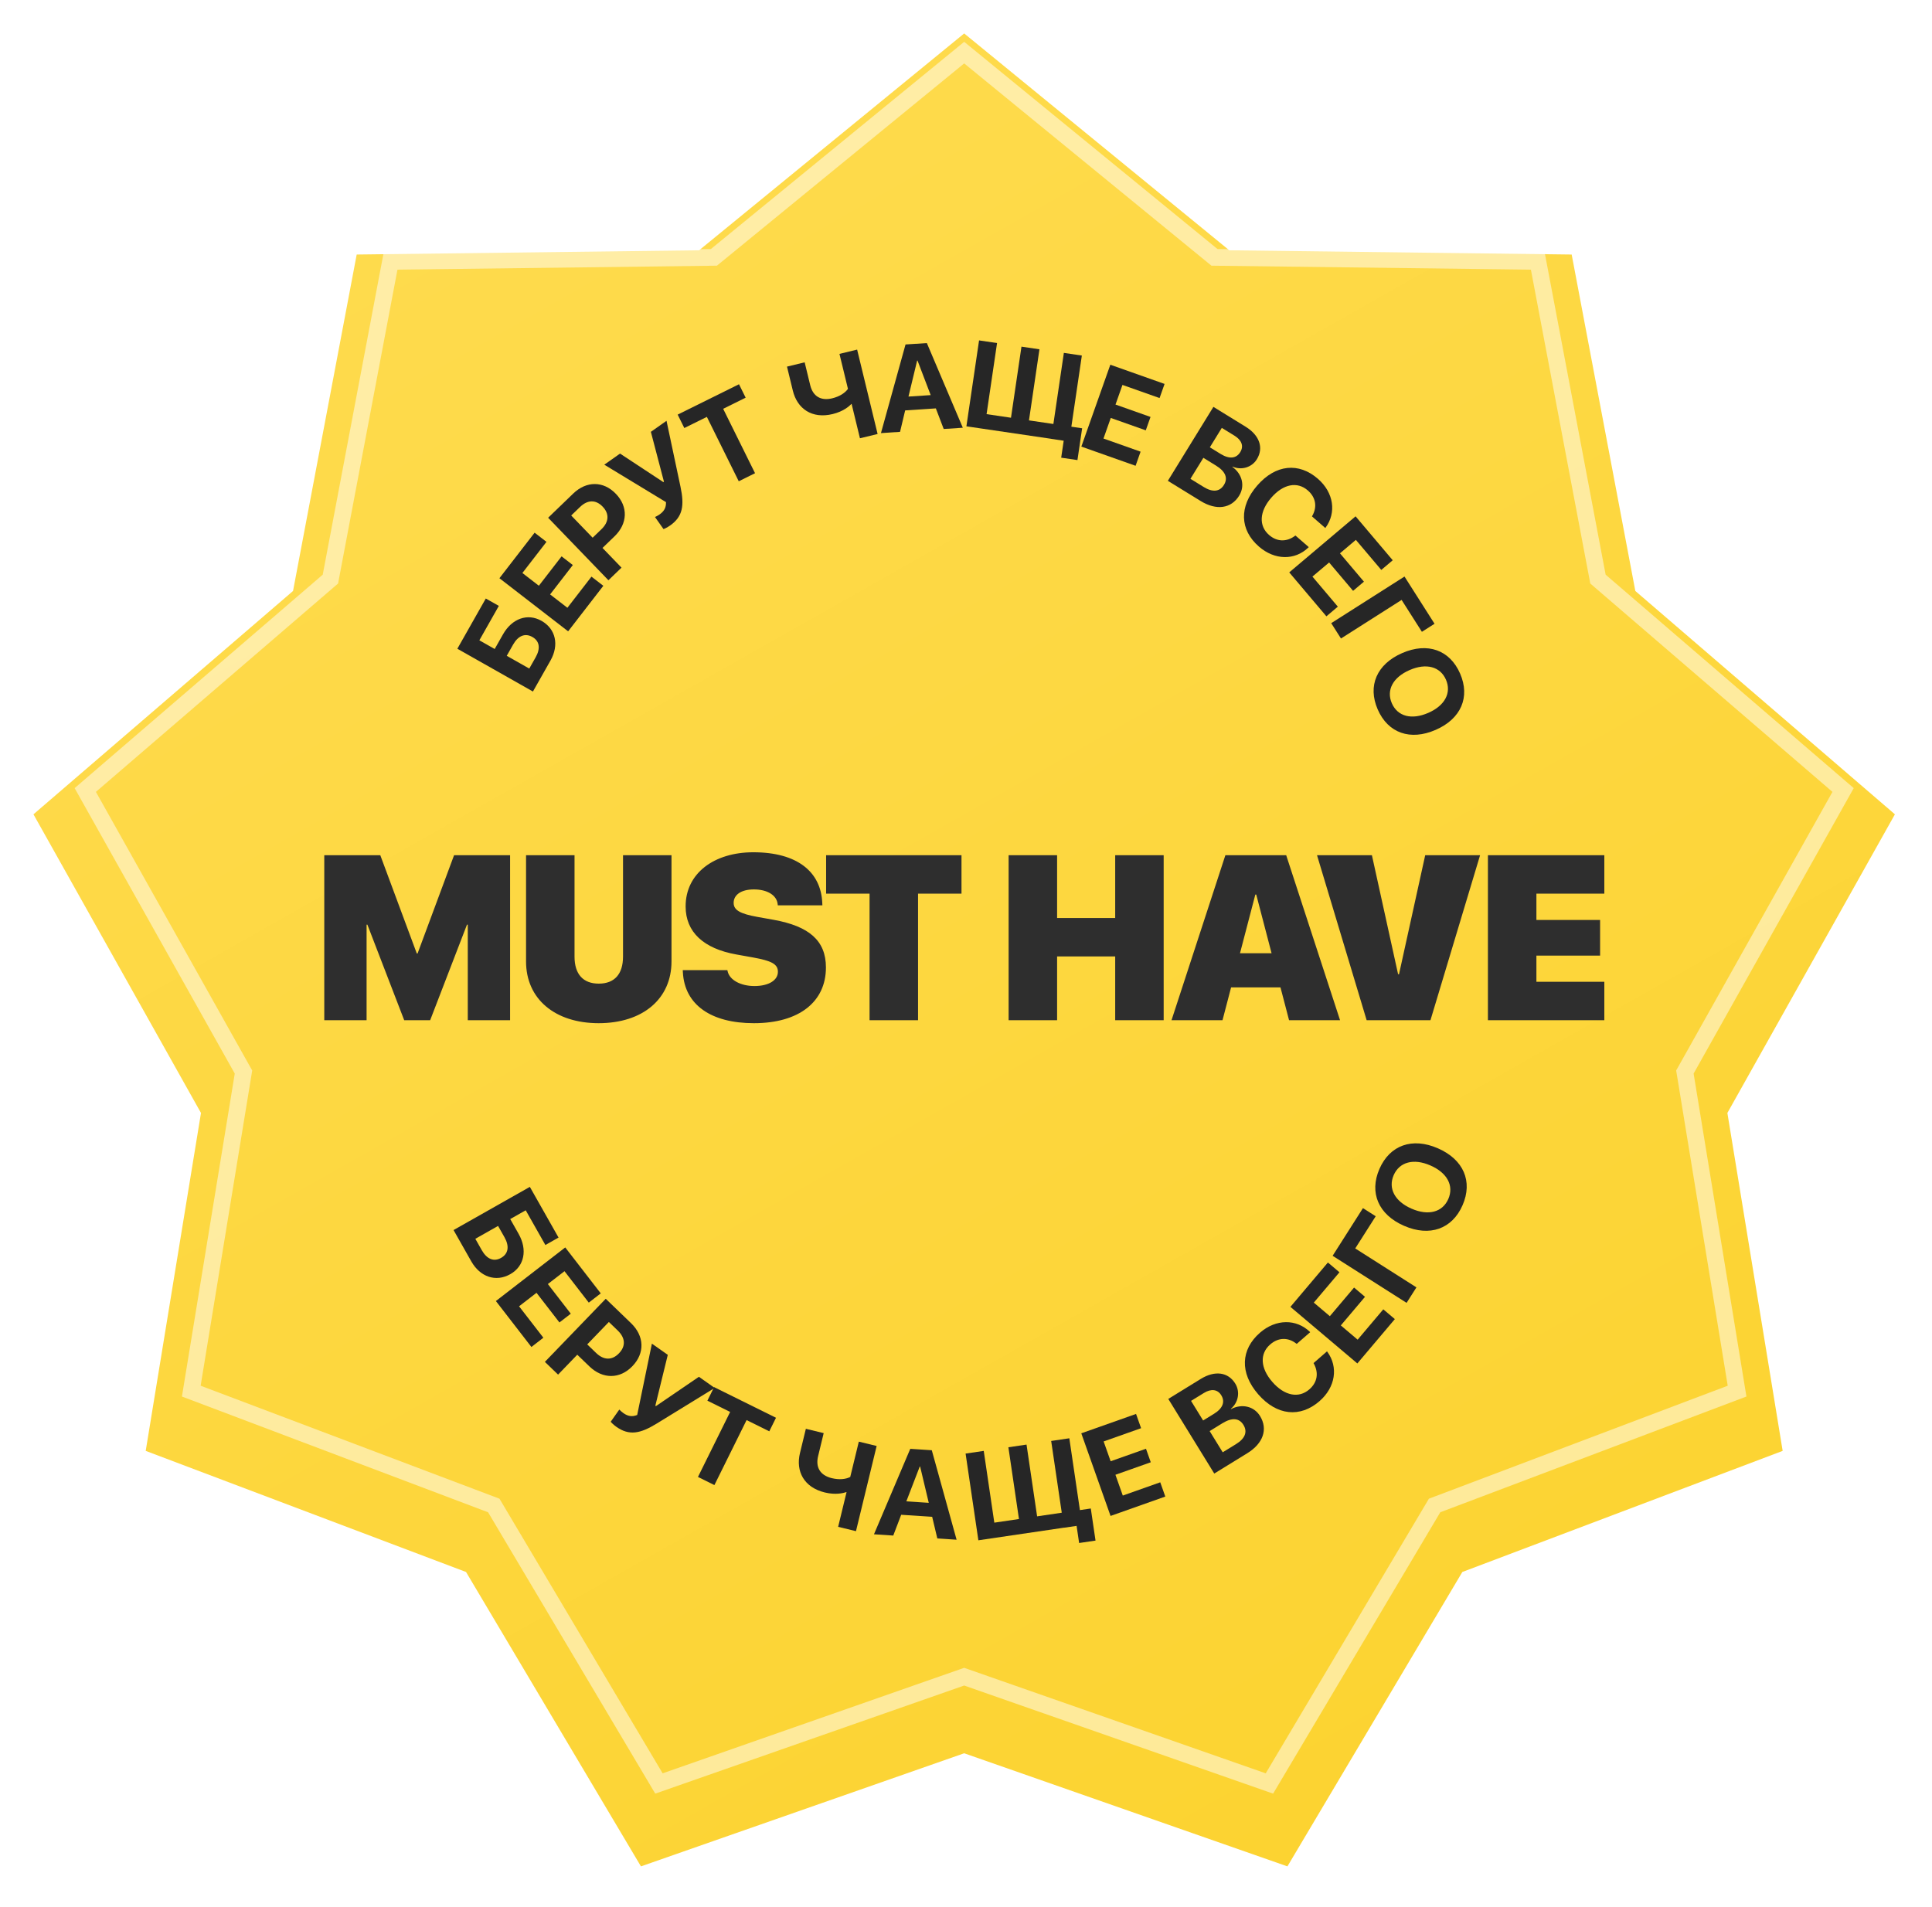 <?xml version="1.0" encoding="UTF-8"?> <svg xmlns="http://www.w3.org/2000/svg" width="231" height="228" viewBox="0 0 231 228" fill="none"><g filter="url(#filter0_d_773_184)"><path d="M115.283 0L146.975 25.928L187.918 26.437L195.529 66.67L226.566 93.378L206.535 129.09L213.144 169.5L174.844 183.982L153.931 219.185L115.283 205.66L76.635 219.185L55.722 183.982L17.422 169.5L24.031 129.09L4 93.378L35.037 66.67L42.648 26.437L83.592 25.928L115.283 0Z" fill="url(#paint0_linear_773_184)"></path></g><path opacity="0.5" d="M144.939 30.555L145.21 30.776L145.561 30.78L183.873 31.257L190.996 68.906L191.061 69.25L191.326 69.478L220.37 94.47L201.626 127.889L201.454 128.194L201.511 128.54L207.694 166.354L171.854 179.905L171.527 180.029L171.349 180.33L151.779 213.272L115.613 200.616L115.283 200.501L114.953 200.616L78.786 213.272L59.218 180.33L59.039 180.029L58.712 179.905L22.871 166.354L29.056 128.54L29.112 128.194L28.94 127.889L10.195 94.47L39.24 69.478L39.506 69.25L39.57 68.906L46.692 31.257L85.006 30.78L85.356 30.776L85.627 30.555L115.283 6.292L144.939 30.555Z" stroke="white" stroke-width="2"></path><path d="M38.772 122V102.271H45.471L49.833 114.016H49.928L54.29 102.271H60.989V122H55.93V110.57H55.835L51.432 122H48.329L43.926 110.57H43.831V122H38.772ZM71.579 122.355C66.37 122.355 62.897 119.471 62.897 114.973V102.271H68.694V114.398C68.694 116.477 69.706 117.625 71.592 117.625C73.479 117.625 74.491 116.477 74.491 114.398V102.271H80.288V114.973C80.288 119.443 76.856 122.355 71.579 122.355ZM90.139 122.355C85.026 122.355 81.854 120.168 81.649 116.271L81.635 116.012H86.967L86.995 116.135C87.227 117.201 88.567 117.912 90.207 117.912C91.944 117.912 93.01 117.201 93.01 116.217V116.203C93.01 115.273 92.217 114.891 90.03 114.494L88.047 114.139C84.123 113.441 81.977 111.459 81.977 108.396V108.383C81.977 104.418 85.395 101.916 90.071 101.916C95.348 101.916 98.151 104.268 98.315 107.959L98.328 108.26H92.996L92.983 108.123C92.873 107.043 91.725 106.359 90.139 106.359C88.539 106.359 87.719 107.057 87.719 107.959V107.973C87.719 108.861 88.567 109.285 90.535 109.641L92.518 109.996C96.743 110.762 98.752 112.484 98.752 115.684V115.697C98.752 119.771 95.58 122.355 90.139 122.355ZM103.969 122V106.865H98.774V102.271H114.961V106.865H109.766V122H103.969ZM120.596 122V102.271H126.392V109.777H133.338V102.271H139.135V122H133.338V114.371H126.392V122H120.596ZM140.072 122L146.511 102.271H153.785L160.224 122H154.127L153.101 118.076H147.195L146.17 122H140.072ZM150.093 106.975L148.261 113.988H152.035L150.203 106.975H150.093ZM163.404 122L157.47 102.271H164.033L167.164 116.504H167.273L170.404 102.271H176.966L171.033 122H163.404ZM177.904 122V102.271H191.822V106.865H183.701V110.01H191.316V114.275H183.701V117.406H191.822V122H177.904Z" fill="#2E2E2E"></path><path d="M63.721 82.694L54.684 77.577L58.084 71.572L59.644 72.454L57.314 76.569L59.149 77.608L60.142 75.854C61.209 73.969 63.071 73.295 64.737 74.238L64.75 74.245C66.453 75.21 66.87 77.132 65.82 78.986L63.721 82.694ZM63.282 79.948L64.045 78.602C64.641 77.549 64.522 76.663 63.658 76.174L63.645 76.167C62.775 75.674 61.948 76.025 61.348 77.083L60.59 78.423L63.282 79.948Z" fill="#262626"></path><path d="M67.929 75.495L59.713 69.144L63.921 63.7L65.339 64.796L62.46 68.52L64.43 70.043L67.146 66.53L68.49 67.569L65.774 71.082L67.841 72.679L70.719 68.956L72.137 70.052L67.929 75.495Z" fill="#262626"></path><path d="M72.746 69.388L65.538 61.913L68.537 59.021C70.117 57.497 72.143 57.503 73.626 59.042L73.636 59.052C75.12 60.591 75.053 62.615 73.473 64.139L72.038 65.523L74.311 67.88L72.746 69.388ZM69.353 60.624L68.296 61.643L70.859 64.3L71.916 63.281C72.812 62.417 72.876 61.436 72.056 60.586L72.046 60.576C71.227 59.726 70.249 59.759 69.353 60.624Z" fill="#262626"></path><path d="M80.127 62.837C79.763 63.094 79.394 63.258 79.33 63.267L78.314 61.826C78.448 61.767 78.668 61.655 78.868 61.514C79.386 61.149 79.656 60.721 79.629 60.045L72.253 55.568L74.135 54.241L79.314 57.651L79.385 57.601L77.822 51.64L79.692 50.321L81.365 58.212C81.84 60.458 81.639 61.771 80.127 62.837Z" fill="#262626"></path><path d="M88.329 57.551L84.517 49.851L81.821 51.185L81.026 49.58L88.359 45.949L89.154 47.555L86.465 48.886L90.277 56.587L88.329 57.551Z" fill="#262626"></path><path d="M102.82 52.41L101.824 48.305L101.782 48.315C101.536 48.583 100.828 49.206 99.555 49.515C97.073 50.117 95.318 48.869 94.794 46.708L94.098 43.841L96.21 43.328L96.872 46.056C97.191 47.371 98.121 47.967 99.505 47.631C100.415 47.41 101.05 46.975 101.386 46.501L100.371 42.319L102.483 41.806L104.932 51.898L102.82 52.41Z" fill="#262626"></path><path d="M105.331 51.792L108.27 41.192L110.819 41.025L115.119 51.149L112.835 51.299L111.895 48.837L108.225 49.078L107.615 51.642L105.331 51.792ZM109.658 43.12L108.621 47.422L111.278 47.248L109.702 43.117L109.658 43.12Z" fill="#262626"></path><path d="M115.548 50.98L117.062 40.706L119.213 41.023L117.96 49.524L120.879 49.954L122.132 41.453L124.282 41.77L123.029 50.271L125.948 50.701L127.201 42.2L129.351 42.517L128.097 51.025L129.386 51.215L128.825 55.017L126.881 54.731L127.181 52.702L125.693 52.482L125.694 52.475L115.548 50.98Z" fill="#262626"></path><path d="M129.291 53.405L132.756 43.615L139.242 45.911L138.644 47.6L134.207 46.03L133.376 48.377L137.562 49.859L136.995 51.46L132.809 49.978L131.938 52.441L136.374 54.011L135.777 55.7L129.291 53.405Z" fill="#262626"></path><path d="M139.636 57.498L145.081 48.655L148.929 51.025C150.596 52.051 151.116 53.555 150.278 54.915L150.27 54.927C149.674 55.895 148.423 56.266 147.376 55.799L147.353 55.835C148.522 56.682 148.881 58.103 148.168 59.261L148.16 59.274C147.205 60.824 145.439 61.071 143.551 59.909L139.636 57.498ZM147.606 52.103L146.086 51.167L144.656 53.49L145.949 54.286C146.985 54.924 147.816 54.836 148.288 54.07L148.296 54.058C148.73 53.353 148.47 52.635 147.606 52.103ZM145.39 55.675L143.882 54.746L142.335 57.258L143.922 58.236C144.983 58.889 145.833 58.812 146.338 57.991L146.346 57.979C146.844 57.17 146.524 56.373 145.39 55.675Z" fill="#262626"></path><path d="M150.521 65.359C148.231 63.365 148.125 60.582 150.322 58.058L150.327 58.053C152.524 55.529 155.291 55.266 157.576 57.255C159.482 58.914 159.8 61.3 158.5 63.088L158.463 63.142L156.867 61.752L156.926 61.641C157.493 60.617 157.344 59.495 156.367 58.645C155.113 57.553 153.436 57.868 152.009 59.507L152.004 59.513C150.568 61.163 150.483 62.883 151.736 63.974C152.681 64.796 153.816 64.83 154.83 64.082L154.888 64.037L156.484 65.426L156.426 65.481C154.829 67.02 152.421 67.013 150.521 65.359Z" fill="#262626"></path><path d="M154.149 68.447L162.08 61.743L166.521 66.997L165.153 68.153L162.114 64.559L160.213 66.167L163.079 69.558L161.782 70.654L158.916 67.263L156.921 68.95L159.959 72.544L158.591 73.701L154.149 68.447Z" fill="#262626"></path><path d="M160.334 76.353L159.167 74.519L167.929 68.944L171.521 74.591L170.01 75.553L167.583 71.74L160.334 76.353Z" fill="#262626"></path><path d="M164.727 84.837C163.495 82.013 164.617 79.42 167.645 78.099L167.658 78.093C170.686 76.773 173.347 77.724 174.575 80.541C175.807 83.364 174.685 85.957 171.664 87.275L171.651 87.281C168.623 88.602 165.961 87.667 164.727 84.837ZM166.416 84.1C167.106 85.683 168.792 86.11 170.764 85.249L170.777 85.244C172.763 84.378 173.569 82.841 172.887 81.277C172.207 79.721 170.537 79.256 168.545 80.125L168.531 80.131C166.539 81 165.734 82.537 166.416 84.1Z" fill="#262626"></path><path d="M54.229 147.093L63.351 141.929L66.783 147.991L65.209 148.882L62.858 144.729L61.005 145.777L62.008 147.547C63.085 149.45 62.701 151.412 61.02 152.364L61.007 152.371C59.288 153.344 57.407 152.706 56.348 150.835L54.229 147.093ZM56.834 148.139L57.603 149.498C58.204 150.56 59.033 150.918 59.905 150.424L59.918 150.417C60.796 149.919 60.922 149.021 60.318 147.953L59.552 146.6L56.834 148.139Z" fill="#262626"></path><path d="M59.29 155.581L67.582 149.17L71.829 154.664L70.398 155.77L67.493 152.012L65.505 153.549L68.246 157.095L66.889 158.143L64.148 154.597L62.062 156.21L64.968 159.968L63.537 161.075L59.29 155.581Z" fill="#262626"></path><path d="M65.149 162.856L72.425 155.311L75.453 158.23C77.047 159.768 77.115 161.812 75.618 163.364L75.608 163.375C74.11 164.928 72.066 164.934 70.471 163.396L69.022 162L66.728 164.379L65.149 162.856ZM73.866 159.112L72.799 158.083L70.212 160.766L71.279 161.794C72.184 162.667 73.176 162.695 74.003 161.837L74.013 161.827C74.84 160.969 74.77 159.984 73.866 159.112Z" fill="#262626"></path><path d="M73.7 170.625C73.332 170.365 73.052 170.069 73.021 170.012L74.047 168.558C74.149 168.665 74.33 168.837 74.532 168.98C75.054 169.348 75.553 169.46 76.186 169.205L77.944 160.676L79.844 162.015L78.356 168.095L78.427 168.145L83.566 164.64L85.453 165.972L78.517 170.235C76.543 171.447 75.226 171.701 73.7 170.625Z" fill="#262626"></path><path d="M83.452 176.616L87.3 168.843L84.579 167.496L85.381 165.875L92.783 169.539L91.98 171.16L89.266 169.816L85.418 177.589L83.452 176.616Z" fill="#262626"></path><path d="M100.213 182.582L101.218 178.438L101.176 178.428C100.832 178.553 99.908 178.785 98.624 178.474C96.118 177.866 95.121 175.934 95.65 173.753L96.353 170.859L98.484 171.376L97.817 174.129C97.495 175.456 98.053 176.422 99.45 176.761C100.368 176.983 101.139 176.886 101.66 176.617L102.685 172.395L104.817 172.913L102.345 183.099L100.213 182.582Z" fill="#262626"></path><path d="M104.497 183.474L108.837 173.254L111.41 173.423L114.376 184.123L112.071 183.971L111.455 181.383L107.751 181.14L106.802 183.625L104.497 183.474ZM109.972 175.367L108.366 179.535L111.048 179.711L110.015 175.37L109.972 175.367Z" fill="#262626"></path><path d="M116.979 184.191L115.451 173.822L117.621 173.502L118.886 182.082L121.832 181.648L120.568 173.067L122.738 172.747L124.003 181.328L126.949 180.894L125.684 172.313L127.854 171.993L129.12 180.581L130.421 180.389L130.987 184.227L129.025 184.516L128.723 182.468L127.221 182.689L127.22 182.682L116.979 184.191Z" fill="#262626"></path><path d="M132.783 181.279L129.285 171.398L135.832 169.081L136.435 170.786L131.957 172.371L132.795 174.74L137.02 173.245L137.592 174.861L133.367 176.356L134.247 178.842L138.726 177.257L139.329 178.962L132.783 181.279Z" fill="#262626"></path><path d="M145.184 176.211L139.687 167.286L143.572 164.894C145.254 163.858 146.845 164.072 147.69 165.446L147.698 165.458C148.3 166.435 148.066 167.731 147.168 168.463L147.191 168.5C148.485 167.831 149.929 168.153 150.649 169.322L150.657 169.334C151.62 170.899 151.041 172.604 149.136 173.777L145.184 176.211ZM143.942 166.577L142.408 167.521L143.852 169.865L145.157 169.062C146.202 168.418 146.501 167.628 146.025 166.855L146.017 166.843C145.579 166.132 144.814 166.039 143.942 166.577ZM146.154 170.196L144.633 171.133L146.194 173.669L147.796 172.683C148.866 172.024 149.184 171.223 148.673 170.394L148.666 170.382C148.163 169.565 147.299 169.492 146.154 170.196Z" fill="#262626"></path><path d="M157.768 167.551C155.456 169.564 152.659 169.283 150.441 166.735L150.437 166.73C148.219 164.182 148.341 161.379 150.647 159.371C152.57 157.697 154.999 157.711 156.607 159.258L156.655 159.303L155.044 160.705L154.941 160.631C153.997 159.922 152.854 159.915 151.868 160.774C150.602 161.876 150.684 163.596 152.125 165.25L152.13 165.256C153.579 166.921 155.287 167.245 156.553 166.144C157.506 165.314 157.697 164.184 157.09 163.066L157.053 163.001L158.664 161.599L158.711 161.664C160.027 163.475 159.686 165.881 157.768 167.551Z" fill="#262626"></path><path d="M162.292 163.044L154.288 156.277L158.771 150.973L160.152 152.141L157.085 155.769L159.004 157.392L161.898 153.969L163.207 155.076L160.314 158.498L162.327 160.201L165.394 156.573L166.775 157.74L162.292 163.044Z" fill="#262626"></path><path d="M169.356 153.947L168.179 155.798L159.335 150.171L162.961 144.471L164.487 145.442L162.039 149.291L169.356 153.947Z" fill="#262626"></path><path d="M174.872 144.121C173.629 146.97 170.94 147.921 167.884 146.588L167.87 146.582C164.814 145.249 163.692 142.627 164.932 139.785C166.175 136.935 168.864 135.984 171.913 137.314L171.927 137.32C174.983 138.653 176.118 141.265 174.872 144.121ZM173.168 143.377C173.865 141.779 173.023 140.239 171.032 139.371L171.019 139.365C169.015 138.491 167.325 138.95 166.636 140.528C165.951 142.099 166.754 143.654 168.765 144.532L168.778 144.537C170.789 145.415 172.479 144.955 173.168 143.377Z" fill="#262626"></path><defs><filter id="filter0_d_773_184" x="0" y="0" width="230.566" height="227.185" filterUnits="userSpaceOnUse" color-interpolation-filters="sRGB"><feFlood flood-opacity="0" result="BackgroundImageFix"></feFlood><feColorMatrix in="SourceAlpha" type="matrix" values="0 0 0 0 0 0 0 0 0 0 0 0 0 0 0 0 0 0 127 0" result="hardAlpha"></feColorMatrix><feOffset dy="4"></feOffset><feGaussianBlur stdDeviation="2"></feGaussianBlur><feComposite in2="hardAlpha" operator="out"></feComposite><feColorMatrix type="matrix" values="0 0 0 0 0 0 0 0 0 0 0 0 0 0 0 0 0 0 0.25 0"></feColorMatrix><feBlend mode="normal" in2="BackgroundImageFix" result="effect1_dropShadow_773_184"></feBlend><feBlend mode="normal" in="SourceGraphic" in2="effect1_dropShadow_773_184" result="shape"></feBlend></filter><linearGradient id="paint0_linear_773_184" x1="41.783" y1="-50.5" x2="215.283" y2="256" gradientUnits="userSpaceOnUse"><stop stop-color="#FFDD55"></stop><stop offset="1" stop-color="#FBD129"></stop></linearGradient></defs></svg> 